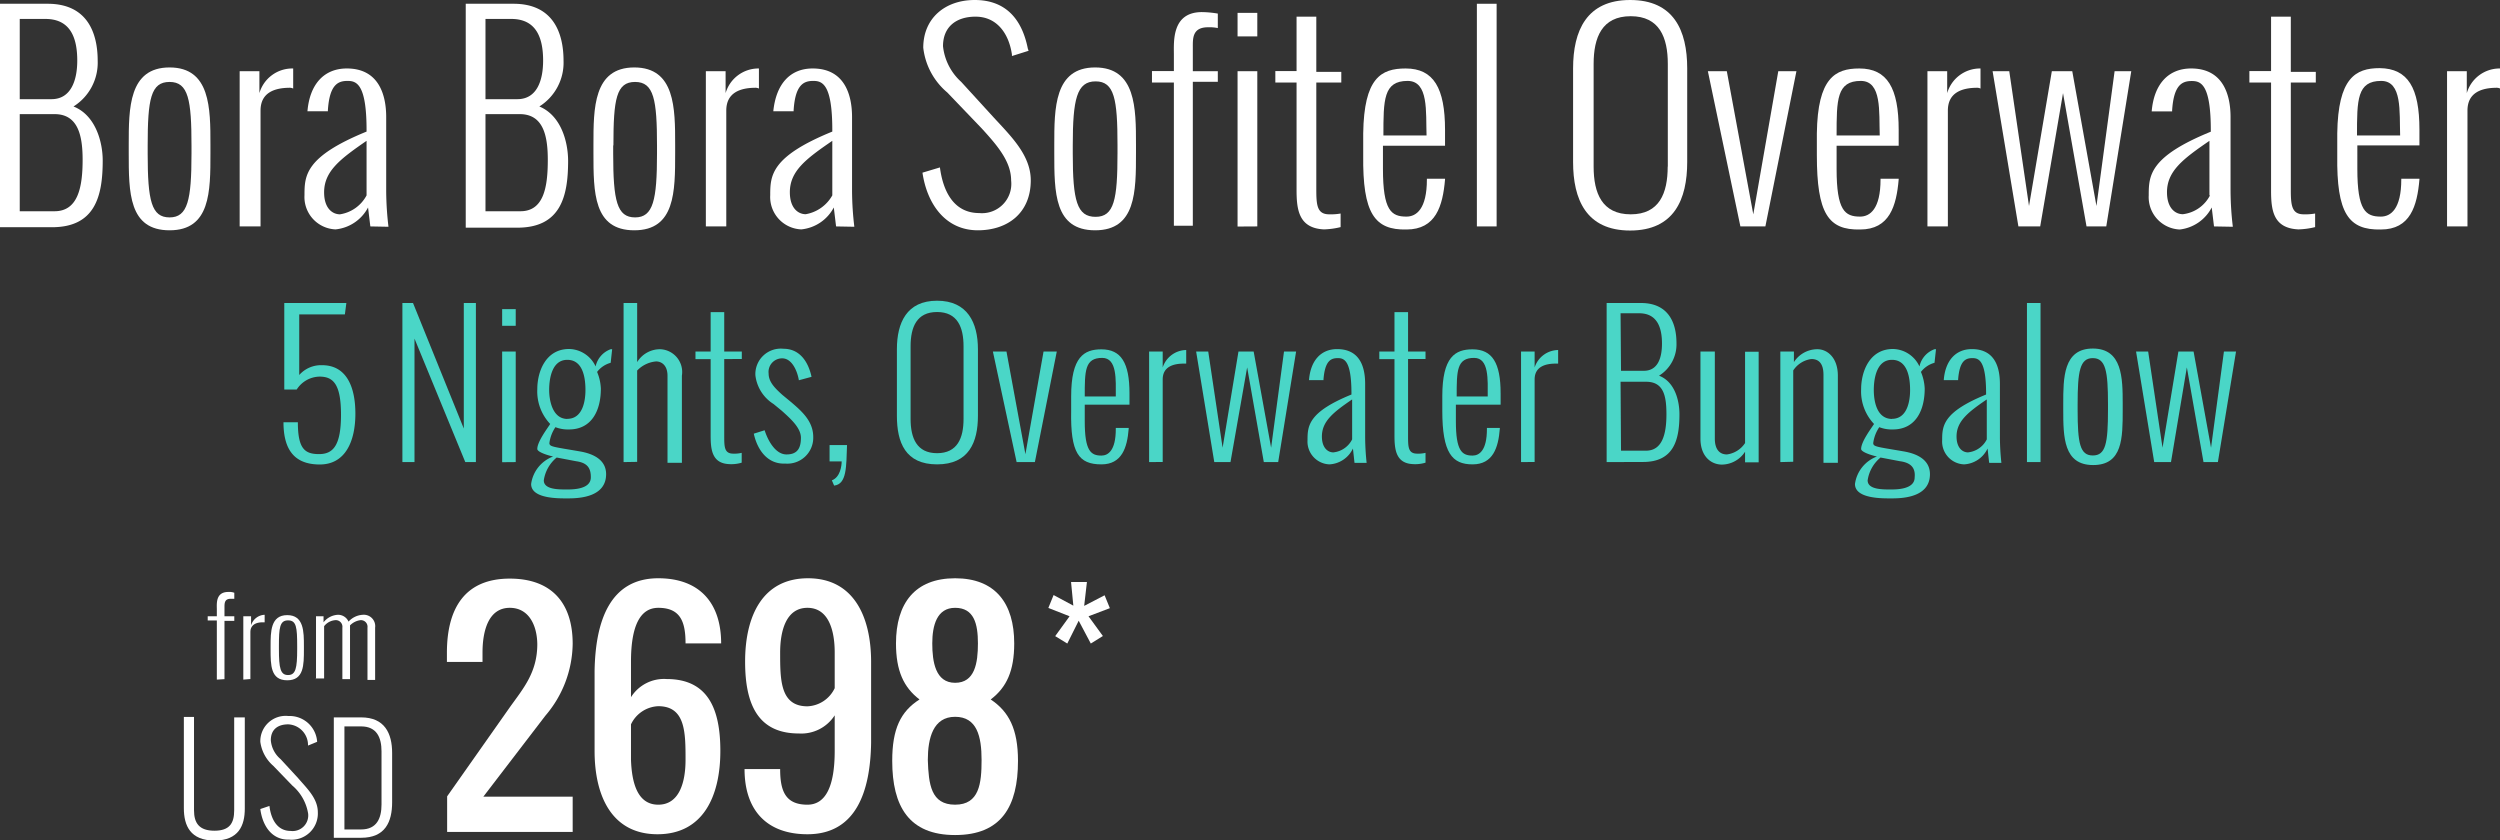 <svg xmlns="http://www.w3.org/2000/svg" viewBox="0 0 219.06 73.61"><rect x="0" y="0" width="219.06" height="73.61" fill="#333333" stroke="none"/><defs><style>.cls-1{fill:#fff;}.cls-2{fill:#4ad6c7;}</style></defs><title>offerOneCombined</title><g id="Layer_2" data-name="Layer 2"><g id="Layer_2-2" data-name="Layer 2"><path class="cls-1" d="M0,19.84V.33H4.18c3.45,0,4.38,2.52,4.38,5a4.53,4.53,0,0,1-2.12,4C8.36,10.09,9,12.41,9,14.07c0,3.12-.66,5.84-4.45,5.84H0ZM1.73,8.69H4.51C6.24,8.69,6.77,7,6.77,5.31c0-2-.6-3.65-2.79-3.65H1.73Zm0,9.82H4.78c2.06,0,2.46-2.12,2.46-4.51,0-2.12-.4-4-2.46-4H1.73Z"/><path class="cls-1" d="M11.28,13.41v-.73c0-3.19,0-6.77,3.58-6.77s3.58,3.58,3.58,6.77v.73c0,3.38,0,6.77-3.58,6.77S11.28,16.86,11.28,13.41Zm1.66-.66v.73c0,4.11.33,5.57,1.92,5.57s1.92-1.53,1.92-5.57v-.73c0-4-.27-5.57-1.92-5.57S12.94,8.69,12.94,12.74Z"/><path class="cls-1" d="M21,19.84V6.24h1.73V8.16A3,3,0,0,1,25.62,6h.07V7.76a.69.69,0,0,0-.27-.07c-1.33,0-2.59.4-2.59,2V19.84Z"/><path class="cls-1" d="M32.45,19.84l-.2-1.66a3.62,3.62,0,0,1-2.85,1.92,2.84,2.84,0,0,1-2.72-3c0-1.73.07-3.38,5.44-5.57v-.13c0-4-.86-4.31-1.66-4.31s-1.59.27-1.73,2.59v.07H26.94C27.14,7.37,28.4,6,30.39,6c2.85,0,3.45,2.39,3.45,4.25v6.5a27.45,27.45,0,0,0,.2,3.12Zm-.33-2.72V12.34C29.8,13.94,28.4,15,28.4,16.86c0,1.39.73,1.92,1.39,1.92A3.19,3.19,0,0,0,32.12,17.12Z"/><path class="cls-1" d="M40.81,19.84V.33H45c3.45,0,4.38,2.52,4.38,5a4.53,4.53,0,0,1-2.12,4c1.92.8,2.52,3.12,2.52,4.78,0,3.12-.66,5.84-4.45,5.84H40.81ZM42.54,8.69h2.79c1.73,0,2.26-1.66,2.26-3.38,0-2-.6-3.65-2.79-3.65H42.54Zm0,9.82h3.05C47.65,18.52,48,16.39,48,14c0-2.12-.4-4-2.46-4H42.54Z"/><path class="cls-1" d="M52,13.41v-.73c0-3.19,0-6.77,3.58-6.77s3.58,3.58,3.58,6.77v.73c0,3.38,0,6.77-3.58,6.77S52,16.86,52,13.41Zm1.73-.66v.73c0,4.11.33,5.57,1.92,5.57s1.92-1.53,1.92-5.57v-.73c0-4-.27-5.57-1.92-5.57S53.75,8.69,53.75,12.74Z"/><path class="cls-1" d="M61.85,19.84V6.24h1.73V8.16A3,3,0,0,1,66.43,6h.07V7.76a.69.69,0,0,0-.27-.07c-1.33,0-2.59.4-2.59,2V19.84Z"/><path class="cls-1" d="M73.26,19.84l-.2-1.66a3.62,3.62,0,0,1-2.85,1.92,2.84,2.84,0,0,1-2.72-3c0-1.73.07-3.38,5.44-5.57v-.13c0-4-.86-4.31-1.66-4.31s-1.59.27-1.73,2.59v.07H67.76C68,7.37,69.22,6,71.21,6c2.85,0,3.45,2.39,3.45,4.25v6.5a27.45,27.45,0,0,0,.2,3.12Zm-.33-2.72V12.34c-2.32,1.59-3.72,2.65-3.72,4.51,0,1.39.73,1.92,1.39,1.92A3.32,3.32,0,0,0,72.93,17.12Z"/><path class="cls-1" d="M80.83,15.13l1.53-.46c.27,2.06,1.19,4,3.45,4a2.57,2.57,0,0,0,2.79-2.85c0-1.66-1.19-3.05-2.59-4.58L83,8.1A6,6,0,0,1,80.9,4.18C80.9,1.59,82.82,0,85.41,0s4.11,1.53,4.65,4.25l.07.2-1.46.46V4.78c-.27-1.86-1.33-3.32-3.19-3.32-1.66,0-2.85.86-2.85,2.59a4.9,4.9,0,0,0,1.59,3.12l2.85,3.12c1.53,1.66,3.25,3.32,3.25,5.51,0,2.85-2,4.38-4.65,4.38C82.82,20.17,81.23,17.85,80.83,15.13Z"/><path class="cls-1" d="M92.38,13.41v-.73c0-3.19,0-6.77,3.58-6.77s3.58,3.58,3.58,6.77v.73c0,3.38,0,6.77-3.58,6.77S92.38,16.86,92.38,13.41ZM94,12.74v.73C94,17.59,94.37,19,96,19s1.92-1.53,1.92-5.57v-.73c0-4-.27-5.57-1.92-5.57S94,8.69,94,12.74Z"/><path class="cls-1" d="M102.86,19.84V7.23h-1.92v-1h1.92V4.78c0-1.13-.2-3.72,2.46-3.72a9,9,0,0,1,1.39.13V2.46a3.51,3.51,0,0,0-.86-.07c-1.39,0-1.33,1-1.33,1.79V6.24h2.19v.93h-2.19V19.78h-1.66Z"/><path class="cls-1" d="M108.44,3.19V1.13h1.73V3.19Zm0,16.66V6.24h1.73v13.6Z"/><path class="cls-1" d="M113.61,16.66V7.23h-1.86v-1h1.86V1.46h1.73V6.3h2.19v.93h-2.19v9.36c0,1.39.07,2.19,1.13,2.19a5,5,0,0,0,1-.07v1.19a6.86,6.86,0,0,1-1.46.2C113.81,20,113.61,18.38,113.61,16.66Z"/><path class="cls-1" d="M119.45,13.6V11.68C119.52,6.84,121,6,123.17,6c2.46,0,3.45,1.73,3.45,5.38v1.39h-5.44V14.8c0,3.65.73,4.18,2.06,4.18.86,0,1.79-.66,1.79-3.25v-.07h1.59v.07c-.2,2.32-.8,4.38-3.38,4.38C120.45,20.17,119.39,18.71,119.45,13.6Zm1.73-1.73H125c-.07-2.06.2-4.78-1.66-4.78-2.12,0-2.12,1.66-2.12,4.78Z"/><path class="cls-1" d="M129.41,19.84V.33h1.73V19.84Z"/><path class="cls-1" d="M137.84,14.2V6c0-3.32,1.19-6,5-6s5,2.65,5,6V14.2c0,3.25-1.13,6-5,6S137.84,17.45,137.84,14.2Zm8.3.4v-9c0-2.32-.73-4.18-3.25-4.18s-3.25,1.86-3.25,4.18v9c0,2.32.73,4.18,3.25,4.18S146.13,16.92,146.13,14.6Z"/><path class="cls-1" d="M152.5,19.84l-2.85-13.6h1.66l2.32,12.54,2.19-12.54h1.59l-2.72,13.6Z"/><path class="cls-1" d="M159.2,13.6V11.68C159.27,6.84,160.8,6,162.92,6c2.46,0,3.45,1.73,3.45,5.38v1.39h-5.44V14.8c0,3.65.73,4.18,2.06,4.18.86,0,1.79-.66,1.79-3.25v-.07h1.59v.07c-.2,2.32-.8,4.38-3.38,4.38C160.2,20.17,159.2,18.71,159.2,13.6Zm1.73-1.73h3.78c-.07-2.06.2-4.78-1.66-4.78-2.12,0-2.12,1.66-2.12,4.78Z"/><path class="cls-1" d="M168.89,19.84V6.24h1.73V8.16A3,3,0,0,1,173.47,6h.07V7.76a.69.69,0,0,0-.27-.07c-1.33,0-2.59.4-2.59,2V19.84Z"/><path class="cls-1" d="M176.86,19.84,174.6,6.24h1.46l1.73,11.81,2-11.81h1.79l2.12,11.81,1.59-11.81h1.46l-2.19,13.6h-1.73L180.77,8.16l-2,11.68Z"/><path class="cls-1" d="M194,19.84l-.2-1.66A3.62,3.62,0,0,1,191,20.11a2.84,2.84,0,0,1-2.72-3c0-1.73.07-3.38,5.44-5.57v-.13c0-4-.86-4.31-1.66-4.31s-1.59.27-1.73,2.59v.07h-1.79C188.74,7.37,190,6,192,6c2.85,0,3.45,2.39,3.45,4.25v6.5a27.45,27.45,0,0,0,.2,3.12Zm-.4-2.72V12.34c-2.32,1.59-3.72,2.65-3.72,4.51,0,1.39.73,1.92,1.39,1.92A3.08,3.08,0,0,0,193.65,17.12Z"/><path class="cls-1" d="M199,16.66V7.23H197.1v-1H199V1.46h1.73V6.3h2.19v.93h-2.19v9.36c0,1.39.07,2.19,1.13,2.19a5,5,0,0,0,1-.07v1.19a6.86,6.86,0,0,1-1.46.2C199.16,20,199,18.38,199,16.66Z"/><path class="cls-1" d="M204.8,13.6V11.68c.07-4.84,1.59-5.71,3.72-5.71C211,6,212,7.7,212,11.35v1.39h-5.44V14.8c0,3.65.73,4.18,2.06,4.18.86,0,1.79-.66,1.79-3.25v-.07H212v.07c-.2,2.32-.8,4.38-3.38,4.38C205.79,20.17,204.73,18.71,204.8,13.6Zm1.73-1.73h3.78c-.07-2.06.2-4.78-1.66-4.78-2.12,0-2.12,1.66-2.12,4.78Z"/><path class="cls-1" d="M214.42,19.84V6.24h1.73V8.16A3,3,0,0,1,219,6h.07V7.76a.69.69,0,0,0-.27-.07c-1.33,0-2.59.4-2.59,2V19.84Z"/><path class="cls-1" d="M16.11,70.82v-8H17V71c0,1.13.46,1.79,1.79,1.79s1.73-.66,1.73-1.79V62.86h.93v8c0,1.46-.53,2.79-2.65,2.79S16.11,72.35,16.11,70.82Z"/><path class="cls-1" d="M22.81,70.89l.8-.27c.13,1.13.66,2.19,1.86,2.19A1.37,1.37,0,0,0,27,71.29a4.08,4.08,0,0,0-1.39-2.46L23.94,67.1A3.37,3.37,0,0,1,22.81,65a2.22,2.22,0,0,1,2.46-2.26A2.42,2.42,0,0,1,27.79,65V65l-.8.33v-.07a1.82,1.82,0,0,0-1.73-1.79c-.93,0-1.53.46-1.53,1.39a2.41,2.41,0,0,0,.86,1.66l1.53,1.66c.8.93,1.73,1.79,1.73,3a2.3,2.3,0,0,1-2.52,2.39C23.81,73.61,23,72.35,22.81,70.89Z"/><path class="cls-1" d="M29.25,73.41V62.86h2.39c2.06,0,2.72,1.39,2.72,3.12v4.31c0,1.73-.6,3.12-2.72,3.12Zm.93-.73h1.46c1.39,0,1.79-1,1.79-2.19V65.84c0-1.19-.4-2.19-1.79-2.19H30.18Z"/><path class="cls-1" d="M44.67,53.26c-1.86,0-2.39,2-2.39,3.92V58H39.16v-.8c0-3.92,1.59-6.5,5.51-6.5,3.65,0,5.51,2.12,5.51,5.71a9.85,9.85,0,0,1-2.39,6.3l-5.44,7.1h7.83V72.9h-11V69.78l5.51-7.83c1.19-1.66,2.39-3.05,2.39-5.51C47.06,54.78,46.33,53.26,44.67,53.26Z"/><path class="cls-1" d="M57.68,50.67c3.58,0,5.51,2.12,5.51,5.71H60.07c0-1.92-.46-3.12-2.39-3.12-1.59,0-2.39,1.59-2.39,4.71v3.12a3.41,3.41,0,0,1,3.12-1.59c3.65,0,4.71,2.65,4.71,6.3,0,4-1.53,7.3-5.51,7.3s-5.51-3.32-5.51-7.3v-7C52.17,54.45,53.43,50.67,57.68,50.67Zm0,19.84c1.86,0,2.39-2,2.39-3.92,0-2.39,0-4.71-2.39-4.71a2.77,2.77,0,0,0-2.39,1.59v3.12C55.36,68.52,55.82,70.51,57.68,70.51Z"/><path class="cls-1" d="M70.75,73.1c-3.58,0-5.51-2.12-5.51-5.71h3.12c0,1.92.46,3.12,2.39,3.12,1.59,0,2.39-1.59,2.39-4.71V62.68A3.48,3.48,0,0,1,70,64.27c-3.65,0-4.71-2.65-4.71-6.3,0-4,1.53-7.3,5.51-7.3S76.33,54,76.33,58v7.1C76.26,69.38,75,73.1,70.75,73.1Zm0-19.84c-1.86,0-2.39,2-2.39,3.92,0,2.39,0,4.71,2.39,4.71a2.77,2.77,0,0,0,2.39-1.59V57.17C73.14,55.25,72.61,53.26,70.75,53.26Z"/><path class="cls-1" d="M80.57,61.29c-1.39-1.06-2.06-2.52-2.06-4.91,0-3.52,1.66-5.71,5.18-5.71s5.18,2.19,5.18,5.71c0,2.39-.66,3.85-2.06,4.91,1.59,1.06,2.39,2.59,2.39,5.38,0,4-1.46,6.5-5.51,6.5s-5.51-2.52-5.51-6.5C78.18,63.87,78.91,62.35,80.57,61.29Zm3.12,9.22c2.12,0,2.32-1.86,2.32-3.92s-.4-3.78-2.32-3.78-2.39,1.86-2.39,3.78C81.37,68.72,81.57,70.51,83.69,70.51Zm0-17.25c-1.59,0-2,1.53-2,3.12s.27,3.45,2,3.45,2-1.73,2-3.45S85.35,53.26,83.69,53.26Z"/><path class="cls-1" d="M19,59.55V54.37h-.8V54H19v-.6c0-.46-.13-1.53,1-1.53a1.29,1.29,0,0,1,.53.07v.53h-.33c-.53,0-.53.4-.53.73V54h.86v.4h-.86v5.11Z"/><path class="cls-1" d="M21.32,59.55V54H22v.8a1.29,1.29,0,0,1,1.19-.93h0v.66H23c-.53,0-1.06.2-1.06.86v4.11Z"/><path class="cls-1" d="M23.71,56.89v-.27c0-1.26,0-2.72,1.46-2.72s1.46,1.46,1.46,2.72v.27c0,1.39,0,2.72-1.46,2.72S23.71,58.29,23.71,56.89Zm.73-.27v.27c0,1.66.13,2.26.8,2.26s.8-.6.8-2.26v-.27c0-1.66-.07-2.26-.8-2.26S24.44,55,24.44,56.63Z"/><path class="cls-1" d="M27.69,59.55V54h.66v.53a1.7,1.7,0,0,1,1.26-.66,1,1,0,0,1,.93.6,1.81,1.81,0,0,1,1.26-.6A1,1,0,0,1,32.87,55v4.58H32.2V55a.58.58,0,0,0-.6-.66,1.55,1.55,0,0,0-.93.46v4.71H30V55a.58.58,0,0,0-.6-.66,1.37,1.37,0,0,0-1,.53v4.58h-.73Z"/><path class="cls-1" d="M92.46,55.74,93.72,54l-1.86-.73.46-1.13,1.73.93L93.85,51h1.39L95,53.09l1.79-.93.46,1.13L95.38,54l1.26,1.73-1.06.66-1.06-2-1,2Z"/><path class="cls-2" d="M73.09,42.55l-.2-.46c.73-.27.86-1.26.86-1.66H72.69V39h1.53C74.15,40.89,74.21,42.42,73.09,42.55Z"/><path class="cls-2" d="M24.84,37,26.1,37c0,2.32.6,2.79,1.86,2.79s1.92-.8,1.92-3.45S29.22,33,28,33a2.43,2.43,0,0,0-2,1.13H24.91V26.55h5.44l-.13,1h-4v5.31a2.55,2.55,0,0,1,2-.86c2.12,0,2.92,1.86,2.92,4.25s-.86,4.45-3.12,4.45S24.84,39.36,24.84,37Z"/><path class="cls-2" d="M35.26,40.49V26.55h.93l4.45,11v-11H41.7V40.49h-.93L36.32,29.67V40.49Z"/><path class="cls-2" d="M44,28.55V27.09h1.19v1.46Zm0,11.95V30.8h1.19v9.69Z"/><path class="cls-2" d="M53.51,30.6h.13l-.13,1.19a2.24,2.24,0,0,0-1.19.8,4.19,4.19,0,0,1,.33,1.46c0,1.92-.8,3.58-2.79,3.58a3,3,0,0,1-1.19-.2,3.22,3.22,0,0,0-.53,1.39c0,.33.33.33,2.65.73,1.19.2,2.32.73,2.32,2,0,2-2.32,2.12-3.32,2.12-.73,0-3.25.07-3.25-1.26A3,3,0,0,1,48.47,40c-.07,0-1.39-.33-1.39-.66,0-.66.93-1.86,1.13-2.19a4.15,4.15,0,0,1-1.13-3.05c0-1.53.73-3.52,2.79-3.52a2.61,2.61,0,0,1,2.32,1.53A2.07,2.07,0,0,1,53.51,30.6Zm-3,9.82-1.73-.33a3.18,3.18,0,0,0-1.13,2c0,.8,1.26.8,2,.8.53,0,2.12,0,2.12-1.06C51.78,41,51.45,40.56,50.52,40.42Zm-.8-3.72c1.39,0,1.59-1.66,1.59-2.52s-.13-2.65-1.59-2.65-1.59,1.92-1.59,2.65S48.33,36.71,49.73,36.71Z"/><path class="cls-2" d="M54.64,40.49V26.55h1.19v5.18a2.35,2.35,0,0,1,2-1.13,2,2,0,0,1,1.92,2.32v7.63H58.49V32.93c0-.93-.53-1.26-1-1.26a2.6,2.6,0,0,0-1.66.8v8Z"/><path class="cls-2" d="M62.27,38.17v-6.7H60.94V30.8h1.33V27.35h1.19V30.8H65v.66H63.46v6.7c0,1,0,1.59.8,1.59a2.72,2.72,0,0,0,.73-.07v.86a3.1,3.1,0,0,1-1.06.13C62.4,40.62,62.27,39.43,62.27,38.17Z"/><path class="cls-2" d="M66.05,38,67,37.7c.27.86.93,2.12,1.92,2.12s1.26-.6,1.26-1.46S69.3,36.71,68.51,36l-.73-.6a3.43,3.43,0,0,1-1.59-2.52,2.23,2.23,0,0,1,2.46-2.32c1.46,0,2.19,1.19,2.46,2.46L70,33.32c-.13-.8-.6-1.92-1.46-1.92a1.19,1.19,0,0,0-1.19,1.33c0,.73.53,1.26,1.19,1.86l.8.66c.93.8,1.92,1.66,1.92,3.05a2.27,2.27,0,0,1-2.46,2.32C67.31,40.69,66.38,39.5,66.05,38Z"/><path class="cls-2" d="M78.59,36.44V30.6c0-2.32.86-4.25,3.52-4.25s3.58,1.92,3.58,4.25v5.84c0,2.32-.8,4.25-3.58,4.25S78.59,38.77,78.59,36.44Zm5.84.27V30.34c0-1.66-.53-3-2.32-3s-2.32,1.33-2.32,3v6.37c0,1.66.53,3,2.32,3S84.43,38.37,84.43,36.71Z"/><path class="cls-2" d="M89.08,40.49,87,30.8h1.19l1.66,9,1.59-9H92.6l-1.92,9.69Z"/><path class="cls-2" d="M93.86,36V34.72c0-3.45,1.13-4.11,2.65-4.11,1.73,0,2.46,1.19,2.46,3.85v1H95.05v1.46c0,2.59.53,3,1.46,3,.6,0,1.26-.46,1.26-2.32V37.5H98.9v.07c-.13,1.66-.6,3.12-2.39,3.12C94.52,40.69,93.79,39.69,93.86,36Zm1.19-1.26h2.72c0-1.46.13-3.38-1.19-3.38-1.53,0-1.53,1.13-1.53,3.38Z"/><path class="cls-2" d="M100.69,40.49V30.8h1.19V32.2a2.2,2.2,0,0,1,2.06-1.53h0v1.19h-.2c-.93,0-1.86.27-1.86,1.39v7.23Z"/><path class="cls-2" d="M106.4,40.49l-1.59-9.69h1.06l1.26,8.43,1.39-8.43h1.33l1.53,8.43,1.13-8.43h1.06L112,40.49h-1.26l-1.46-8.3-1.46,8.3Z"/><path class="cls-2" d="M118.68,40.49l-.13-1.19a2.42,2.42,0,0,1-2.06,1.39,2,2,0,0,1-1.92-2.12c0-1.26.07-2.46,3.85-4v-.07c0-2.85-.6-3.12-1.19-3.12s-1.13.2-1.26,1.86v.07H114.7c.13-1.73,1.06-2.72,2.46-2.72,2.06,0,2.46,1.66,2.46,3.05V38.3a22.13,22.13,0,0,0,.13,2.26h-1.06Zm-.2-2V35c-1.66,1.13-2.65,1.92-2.65,3.25,0,1,.53,1.39,1,1.39A2.08,2.08,0,0,0,118.48,38.5Z"/><path class="cls-2" d="M122.19,38.17v-6.7h-1.33V30.8h1.33V27.35h1.19V30.8h1.53v.66h-1.53v6.7c0,1,0,1.59.8,1.59a2.72,2.72,0,0,0,.73-.07v.86a3.1,3.1,0,0,1-1.06.13C122.33,40.62,122.19,39.43,122.19,38.17Z"/><path class="cls-2" d="M126.38,36V34.72c0-3.45,1.13-4.11,2.65-4.11,1.73,0,2.46,1.19,2.46,3.85v1h-3.92v1.46c0,2.59.53,3,1.46,3,.6,0,1.26-.46,1.26-2.32V37.5h1.13v.07c-.13,1.66-.6,3.12-2.39,3.12S126.38,39.69,126.38,36Zm1.26-1.26h2.72c0-1.46.13-3.38-1.19-3.38-1.53,0-1.53,1.13-1.53,3.38Z"/><path class="cls-2" d="M133.28,40.49V30.8h1.19V32.2a2.2,2.2,0,0,1,2.06-1.53h0v1.19h-.2c-.93,0-1.86.27-1.86,1.39v7.23Z"/><path class="cls-2" d="M140.78,40.49V26.55h3c2.46,0,3.12,1.79,3.12,3.52a3.23,3.23,0,0,1-1.53,2.85c1.39.53,1.79,2.19,1.79,3.38,0,2.19-.46,4.18-3.19,4.18Zm1.26-8h2c1.26,0,1.59-1.19,1.59-2.39,0-1.46-.46-2.65-2-2.65H142Zm0,7h2.19c1.46,0,1.79-1.53,1.79-3.19s-.27-2.85-1.79-2.85H142Z"/><path class="cls-2" d="M149,38.43V30.8h1.26v7.63c0,1,.46,1.39,1.06,1.39a2.25,2.25,0,0,0,1.59-1v-8h1.19v9.69h-1.19v-.93a2.45,2.45,0,0,1-2.06,1.13C149.93,40.69,149,40,149,38.43Z"/><path class="cls-2" d="M156,40.49V30.8h1.19v.93a2.45,2.45,0,0,1,2.06-1.13c.86,0,1.79.73,1.79,2.32v7.63h-1.26v-7.7c0-1.06-.46-1.39-1.06-1.39a2.25,2.25,0,0,0-1.59,1v8Z"/><path class="cls-2" d="M169.51,30.6h.13l-.13,1.19a2.24,2.24,0,0,0-1.19.8,4.19,4.19,0,0,1,.33,1.46c0,1.92-.8,3.58-2.79,3.58a3,3,0,0,1-1.19-.2,3.22,3.22,0,0,0-.53,1.39c0,.33.33.33,2.65.73,1.19.2,2.32.73,2.32,2,0,2-2.32,2.12-3.32,2.12-.73,0-3.25.07-3.25-1.26A3,3,0,0,1,164.47,40c-.07,0-1.39-.33-1.39-.66,0-.66.93-1.86,1.13-2.19a4.15,4.15,0,0,1-1.13-3.05c0-1.53.73-3.52,2.79-3.52a2.61,2.61,0,0,1,2.32,1.53A2.07,2.07,0,0,1,169.51,30.6Zm-3,9.82-1.73-.33a3.18,3.18,0,0,0-1.13,2c0,.8,1.26.8,2,.8.53,0,2.12,0,2.12-1.06C167.85,41,167.45,40.56,166.53,40.42Zm-.73-3.72c1.39,0,1.59-1.66,1.59-2.52s-.13-2.65-1.59-2.65-1.59,1.92-1.59,2.65S164.34,36.71,165.8,36.71Z"/><path class="cls-2" d="M174.29,40.49l-.13-1.19a2.42,2.42,0,0,1-2.06,1.39,2,2,0,0,1-1.92-2.12c0-1.26.07-2.46,3.85-4v-.07c0-2.85-.6-3.12-1.19-3.12s-1.13.2-1.26,1.86v.07h-1.26c.13-1.73,1.06-2.72,2.46-2.72,2.06,0,2.46,1.66,2.46,3.05V38.3a22.13,22.13,0,0,0,.13,2.26h-1.06Zm-.2-2V35c-1.66,1.13-2.65,1.92-2.65,3.25,0,1,.53,1.39,1,1.39A2.08,2.08,0,0,0,174.09,38.5Z"/><path class="cls-2" d="M177.61,40.49V26.55h1.19V40.49Z"/><path class="cls-2" d="M180.79,35.91v-.53c0-2.26,0-4.84,2.59-4.84S186,33.12,186,35.38v.53c0,2.46,0,4.84-2.59,4.84S180.79,38.3,180.79,35.91Zm1.26-.53v.53c0,2.92.2,4,1.33,4s1.33-1.06,1.33-4v-.53c0-2.85-.2-4-1.33-4S182.05,32.53,182.05,35.38Z"/><path class="cls-2" d="M188.76,40.49l-1.59-9.69h1.06l1.26,8.43,1.39-8.43h1.33l1.53,8.43,1.13-8.43h1.06l-1.59,9.69h-1.26l-1.46-8.3-1.39,8.3Z"/></g></g></svg>